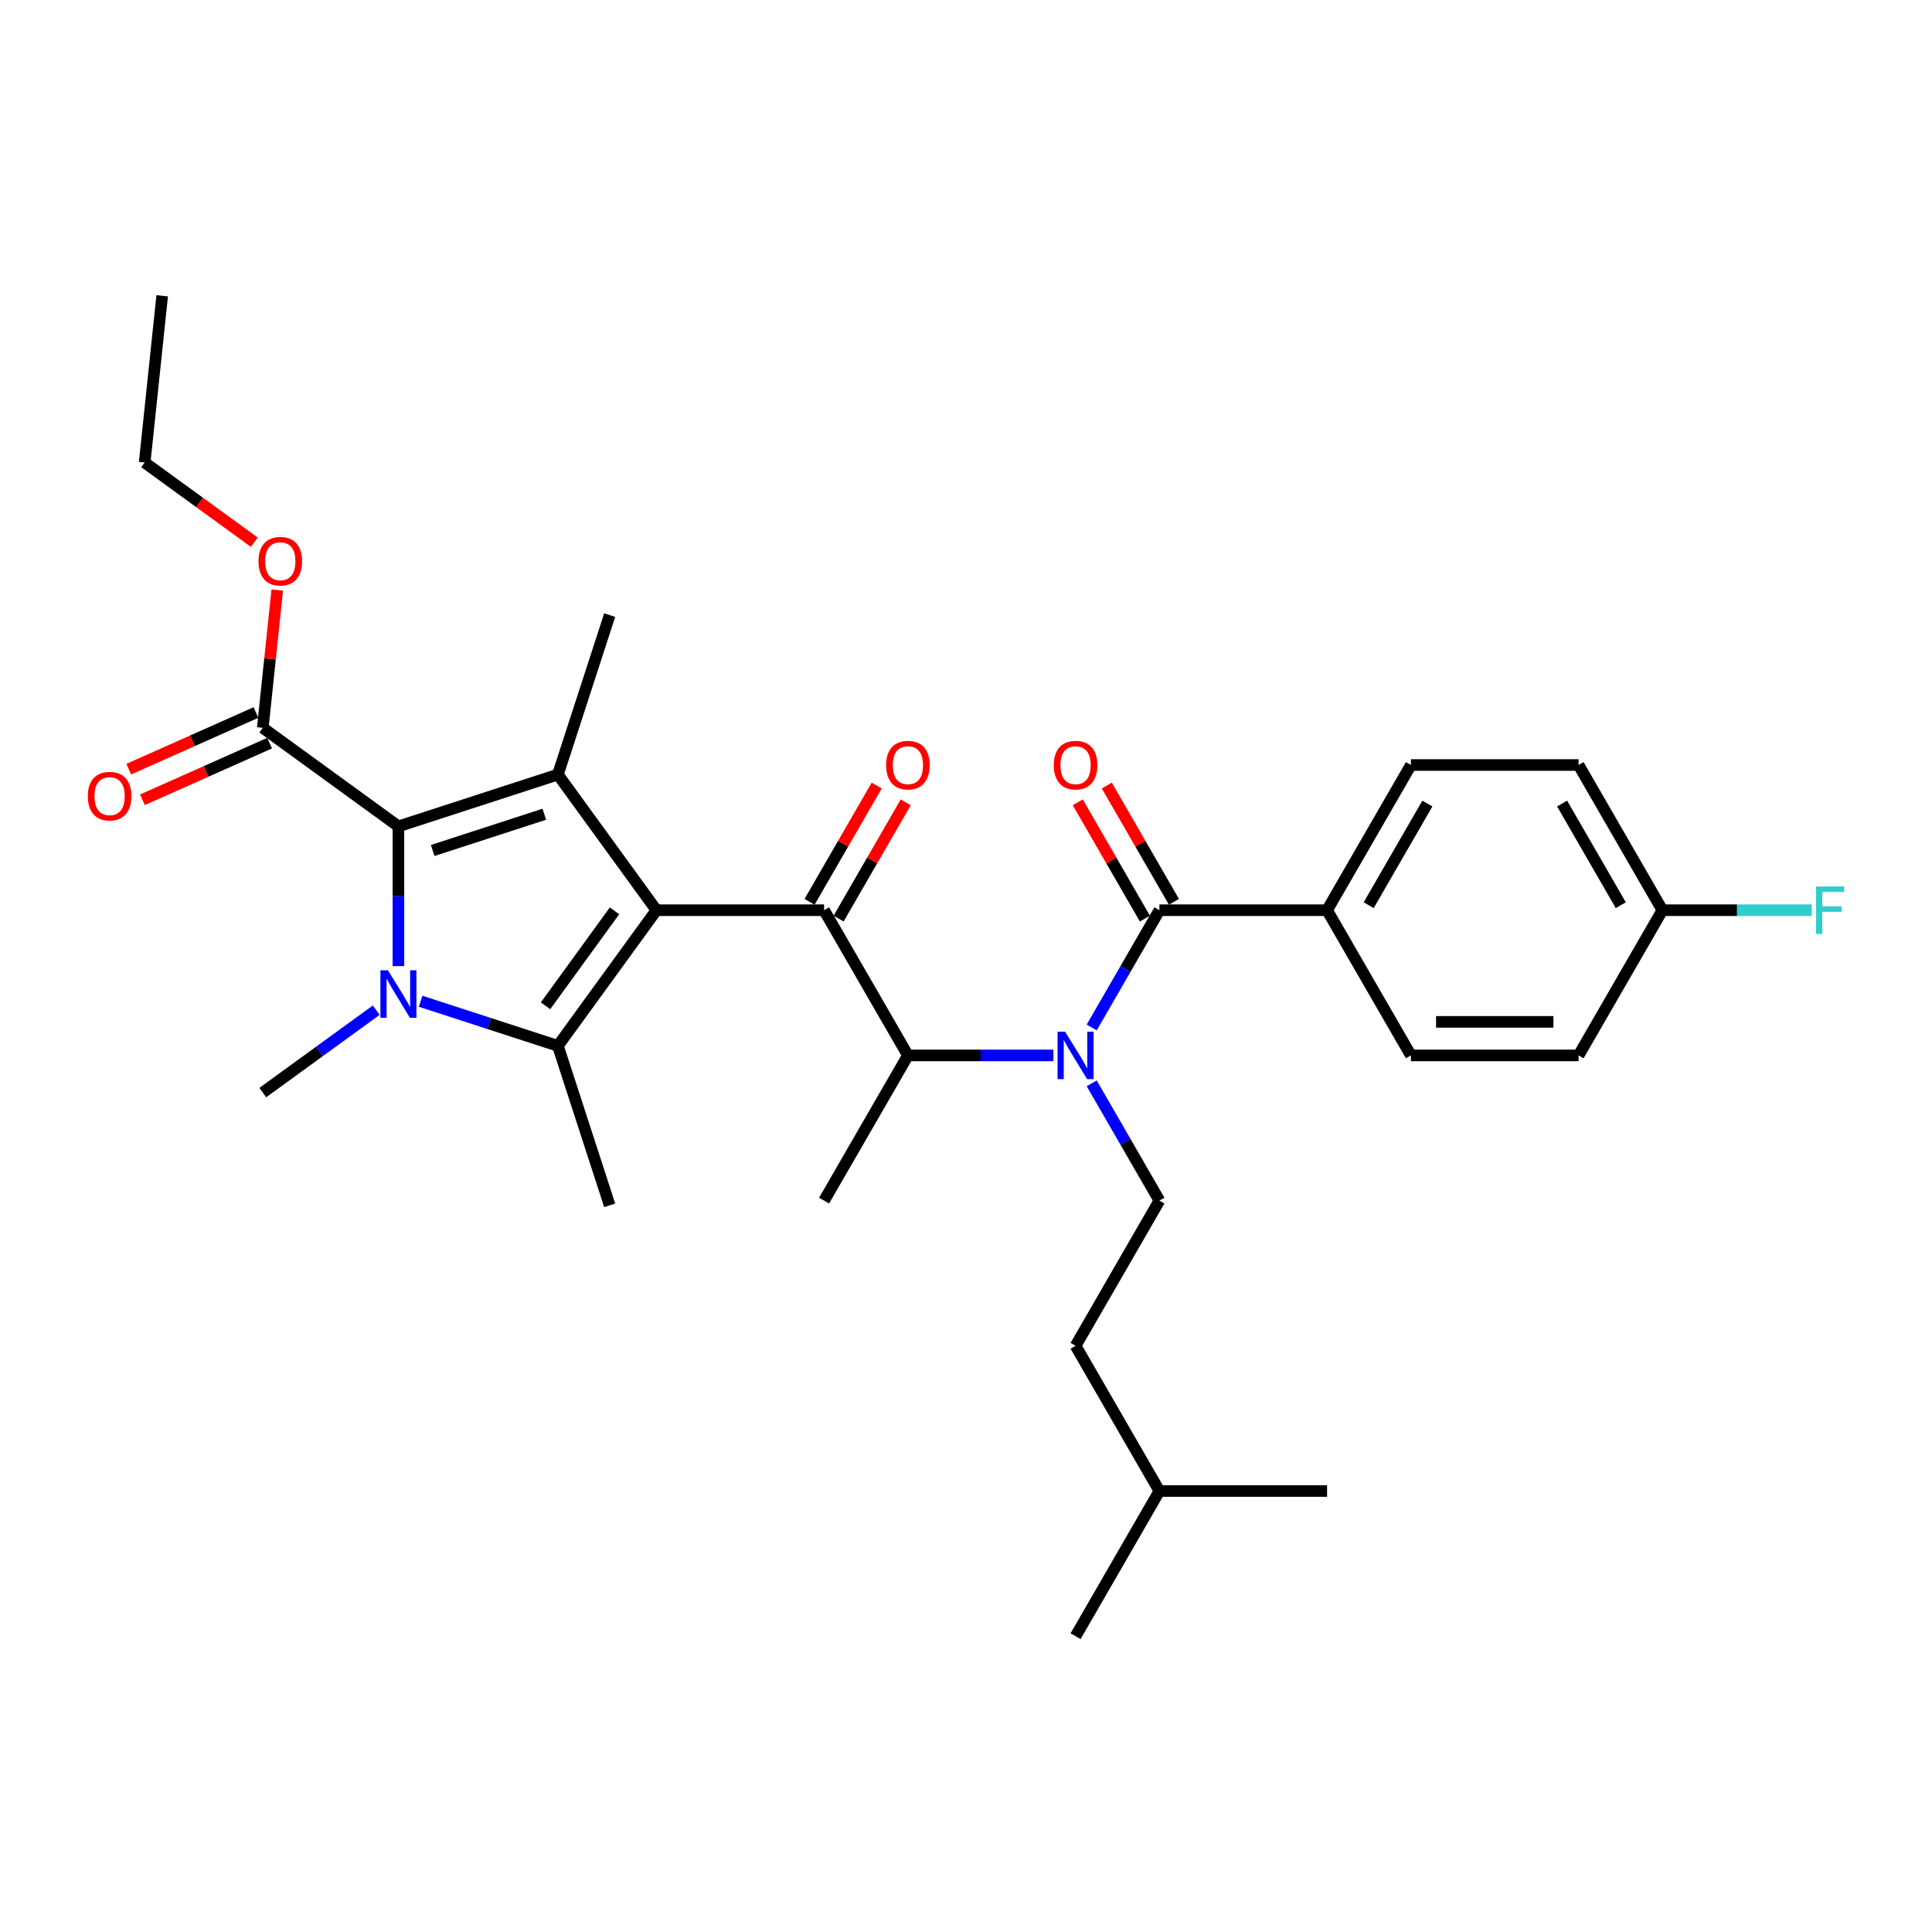 <?xml version='1.0' encoding='iso-8859-1'?>
<svg version='1.1' baseProfile='full'
              xmlns='http://www.w3.org/2000/svg'
                      xmlns:rdkit='http://www.rdkit.org/xml'
                      xmlns:xlink='http://www.w3.org/1999/xlink'
                  xml:space='preserve'
width='1000px' height='1000px' viewBox='0 0 1000 1000'>
<!-- END OF HEADER -->
<rect style='opacity:1.0;fill:#FFFFFF;stroke:none' width='1000' height='1000' x='0' y='0'> </rect>
<path class='bond-0' d='M 565.068,560.736 L 582.59,591.085' style='fill:none;fill-rule:evenodd;stroke:#0000FF;stroke-width:6px;stroke-linecap:butt;stroke-linejoin:miter;stroke-opacity:1' />
<path class='bond-0' d='M 582.59,591.085 L 600.112,621.433' style='fill:none;fill-rule:evenodd;stroke:#000000;stroke-width:6px;stroke-linecap:butt;stroke-linejoin:miter;stroke-opacity:1' />
<path class='bond-1' d='M 545.231,546.278 L 507.585,546.278' style='fill:none;fill-rule:evenodd;stroke:#0000FF;stroke-width:6px;stroke-linecap:butt;stroke-linejoin:miter;stroke-opacity:1' />
<path class='bond-1' d='M 507.585,546.278 L 469.939,546.278' style='fill:none;fill-rule:evenodd;stroke:#000000;stroke-width:6px;stroke-linecap:butt;stroke-linejoin:miter;stroke-opacity:1' />
<path class='bond-2' d='M 565.068,531.82 L 582.59,501.472' style='fill:none;fill-rule:evenodd;stroke:#0000FF;stroke-width:6px;stroke-linecap:butt;stroke-linejoin:miter;stroke-opacity:1' />
<path class='bond-2' d='M 582.59,501.472 L 600.112,471.123' style='fill:none;fill-rule:evenodd;stroke:#000000;stroke-width:6px;stroke-linecap:butt;stroke-linejoin:miter;stroke-opacity:1' />
<path class='bond-3' d='M 686.893,471.123 L 730.284,395.968' style='fill:none;fill-rule:evenodd;stroke:#000000;stroke-width:6px;stroke-linecap:butt;stroke-linejoin:miter;stroke-opacity:1' />
<path class='bond-3' d='M 708.433,468.528 L 738.807,415.919' style='fill:none;fill-rule:evenodd;stroke:#000000;stroke-width:6px;stroke-linecap:butt;stroke-linejoin:miter;stroke-opacity:1' />
<path class='bond-4' d='M 686.893,471.123 L 730.284,546.278' style='fill:none;fill-rule:evenodd;stroke:#000000;stroke-width:6px;stroke-linecap:butt;stroke-linejoin:miter;stroke-opacity:1' />
<path class='bond-5' d='M 686.893,471.123 L 600.112,471.123' style='fill:none;fill-rule:evenodd;stroke:#000000;stroke-width:6px;stroke-linecap:butt;stroke-linejoin:miter;stroke-opacity:1' />
<path class='bond-6' d='M 426.548,471.123 L 339.766,471.123' style='fill:none;fill-rule:evenodd;stroke:#000000;stroke-width:6px;stroke-linecap:butt;stroke-linejoin:miter;stroke-opacity:1' />
<path class='bond-7' d='M 434.064,475.462 L 451.435,445.374' style='fill:none;fill-rule:evenodd;stroke:#000000;stroke-width:6px;stroke-linecap:butt;stroke-linejoin:miter;stroke-opacity:1' />
<path class='bond-7' d='M 451.435,445.374 L 468.807,415.285' style='fill:none;fill-rule:evenodd;stroke:#FF0000;stroke-width:6px;stroke-linecap:butt;stroke-linejoin:miter;stroke-opacity:1' />
<path class='bond-7' d='M 419.033,466.784 L 436.404,436.695' style='fill:none;fill-rule:evenodd;stroke:#000000;stroke-width:6px;stroke-linecap:butt;stroke-linejoin:miter;stroke-opacity:1' />
<path class='bond-7' d='M 436.404,436.695 L 453.776,406.607' style='fill:none;fill-rule:evenodd;stroke:#FF0000;stroke-width:6px;stroke-linecap:butt;stroke-linejoin:miter;stroke-opacity:1' />
<path class='bond-8' d='M 426.548,471.123 L 469.939,546.278' style='fill:none;fill-rule:evenodd;stroke:#000000;stroke-width:6px;stroke-linecap:butt;stroke-linejoin:miter;stroke-opacity:1' />
<path class='bond-9' d='M 469.939,546.278 L 426.548,621.433' style='fill:none;fill-rule:evenodd;stroke:#000000;stroke-width:6px;stroke-linecap:butt;stroke-linejoin:miter;stroke-opacity:1' />
<path class='bond-10' d='M 607.627,466.784 L 590.256,436.695' style='fill:none;fill-rule:evenodd;stroke:#000000;stroke-width:6px;stroke-linecap:butt;stroke-linejoin:miter;stroke-opacity:1' />
<path class='bond-10' d='M 590.256,436.695 L 572.884,406.607' style='fill:none;fill-rule:evenodd;stroke:#FF0000;stroke-width:6px;stroke-linecap:butt;stroke-linejoin:miter;stroke-opacity:1' />
<path class='bond-10' d='M 592.596,475.462 L 575.225,445.374' style='fill:none;fill-rule:evenodd;stroke:#000000;stroke-width:6px;stroke-linecap:butt;stroke-linejoin:miter;stroke-opacity:1' />
<path class='bond-10' d='M 575.225,445.374 L 557.853,415.285' style='fill:none;fill-rule:evenodd;stroke:#FF0000;stroke-width:6px;stroke-linecap:butt;stroke-linejoin:miter;stroke-opacity:1' />
<path class='bond-11' d='M 730.284,395.968 L 817.066,395.968' style='fill:none;fill-rule:evenodd;stroke:#000000;stroke-width:6px;stroke-linecap:butt;stroke-linejoin:miter;stroke-opacity:1' />
<path class='bond-12' d='M 730.284,546.278 L 817.066,546.278' style='fill:none;fill-rule:evenodd;stroke:#000000;stroke-width:6px;stroke-linecap:butt;stroke-linejoin:miter;stroke-opacity:1' />
<path class='bond-12' d='M 743.301,528.922 L 804.049,528.922' style='fill:none;fill-rule:evenodd;stroke:#000000;stroke-width:6px;stroke-linecap:butt;stroke-linejoin:miter;stroke-opacity:1' />
<path class='bond-13' d='M 860.457,471.123 L 817.066,546.278' style='fill:none;fill-rule:evenodd;stroke:#000000;stroke-width:6px;stroke-linecap:butt;stroke-linejoin:miter;stroke-opacity:1' />
<path class='bond-14' d='M 860.457,471.123 L 899.109,471.123' style='fill:none;fill-rule:evenodd;stroke:#000000;stroke-width:6px;stroke-linecap:butt;stroke-linejoin:miter;stroke-opacity:1' />
<path class='bond-14' d='M 899.109,471.123 L 937.762,471.123' style='fill:none;fill-rule:evenodd;stroke:#33CCCC;stroke-width:6px;stroke-linecap:butt;stroke-linejoin:miter;stroke-opacity:1' />
<path class='bond-15' d='M 860.457,471.123 L 817.066,395.968' style='fill:none;fill-rule:evenodd;stroke:#000000;stroke-width:6px;stroke-linecap:butt;stroke-linejoin:miter;stroke-opacity:1' />
<path class='bond-15' d='M 838.917,468.528 L 808.543,415.919' style='fill:none;fill-rule:evenodd;stroke:#000000;stroke-width:6px;stroke-linecap:butt;stroke-linejoin:miter;stroke-opacity:1' />
<path class='bond-16' d='M 600.112,621.433 L 556.721,696.588' style='fill:none;fill-rule:evenodd;stroke:#000000;stroke-width:6px;stroke-linecap:butt;stroke-linejoin:miter;stroke-opacity:1' />
<path class='bond-17' d='M 600.112,771.744 L 556.721,696.588' style='fill:none;fill-rule:evenodd;stroke:#000000;stroke-width:6px;stroke-linecap:butt;stroke-linejoin:miter;stroke-opacity:1' />
<path class='bond-18' d='M 600.112,771.744 L 556.721,846.899' style='fill:none;fill-rule:evenodd;stroke:#000000;stroke-width:6px;stroke-linecap:butt;stroke-linejoin:miter;stroke-opacity:1' />
<path class='bond-19' d='M 600.112,771.744 L 686.893,771.744' style='fill:none;fill-rule:evenodd;stroke:#000000;stroke-width:6px;stroke-linecap:butt;stroke-linejoin:miter;stroke-opacity:1' />
<path class='bond-20' d='M 217.713,518.247 L 253.235,529.789' style='fill:none;fill-rule:evenodd;stroke:#0000FF;stroke-width:6px;stroke-linecap:butt;stroke-linejoin:miter;stroke-opacity:1' />
<path class='bond-20' d='M 253.235,529.789 L 288.757,541.331' style='fill:none;fill-rule:evenodd;stroke:#000000;stroke-width:6px;stroke-linecap:butt;stroke-linejoin:miter;stroke-opacity:1' />
<path class='bond-21' d='M 206.223,500.056 L 206.223,463.894' style='fill:none;fill-rule:evenodd;stroke:#0000FF;stroke-width:6px;stroke-linecap:butt;stroke-linejoin:miter;stroke-opacity:1' />
<path class='bond-21' d='M 206.223,463.894 L 206.223,427.732' style='fill:none;fill-rule:evenodd;stroke:#000000;stroke-width:6px;stroke-linecap:butt;stroke-linejoin:miter;stroke-opacity:1' />
<path class='bond-22' d='M 194.733,522.862 L 165.374,544.192' style='fill:none;fill-rule:evenodd;stroke:#0000FF;stroke-width:6px;stroke-linecap:butt;stroke-linejoin:miter;stroke-opacity:1' />
<path class='bond-22' d='M 165.374,544.192 L 136.015,565.523' style='fill:none;fill-rule:evenodd;stroke:#000000;stroke-width:6px;stroke-linecap:butt;stroke-linejoin:miter;stroke-opacity:1' />
<path class='bond-23' d='M 288.757,541.331 L 315.574,623.865' style='fill:none;fill-rule:evenodd;stroke:#000000;stroke-width:6px;stroke-linecap:butt;stroke-linejoin:miter;stroke-opacity:1' />
<path class='bond-24' d='M 288.757,541.331 L 339.766,471.123' style='fill:none;fill-rule:evenodd;stroke:#000000;stroke-width:6px;stroke-linecap:butt;stroke-linejoin:miter;stroke-opacity:1' />
<path class='bond-24' d='M 282.367,520.598 L 318.073,471.452' style='fill:none;fill-rule:evenodd;stroke:#000000;stroke-width:6px;stroke-linecap:butt;stroke-linejoin:miter;stroke-opacity:1' />
<path class='bond-25' d='M 339.766,471.123 L 288.757,400.915' style='fill:none;fill-rule:evenodd;stroke:#000000;stroke-width:6px;stroke-linecap:butt;stroke-linejoin:miter;stroke-opacity:1' />
<path class='bond-26' d='M 288.757,400.915 L 315.574,318.381' style='fill:none;fill-rule:evenodd;stroke:#000000;stroke-width:6px;stroke-linecap:butt;stroke-linejoin:miter;stroke-opacity:1' />
<path class='bond-27' d='M 288.757,400.915 L 206.223,427.732' style='fill:none;fill-rule:evenodd;stroke:#000000;stroke-width:6px;stroke-linecap:butt;stroke-linejoin:miter;stroke-opacity:1' />
<path class='bond-27' d='M 281.741,421.444 L 223.967,440.216' style='fill:none;fill-rule:evenodd;stroke:#000000;stroke-width:6px;stroke-linecap:butt;stroke-linejoin:miter;stroke-opacity:1' />
<path class='bond-28' d='M 206.223,427.732 L 136.015,376.723' style='fill:none;fill-rule:evenodd;stroke:#000000;stroke-width:6px;stroke-linecap:butt;stroke-linejoin:miter;stroke-opacity:1' />
<path class='bond-29' d='M 132.485,368.795 L 99.572,383.449' style='fill:none;fill-rule:evenodd;stroke:#000000;stroke-width:6px;stroke-linecap:butt;stroke-linejoin:miter;stroke-opacity:1' />
<path class='bond-29' d='M 99.572,383.449 L 66.658,398.104' style='fill:none;fill-rule:evenodd;stroke:#FF0000;stroke-width:6px;stroke-linecap:butt;stroke-linejoin:miter;stroke-opacity:1' />
<path class='bond-29' d='M 139.545,384.651 L 106.631,399.305' style='fill:none;fill-rule:evenodd;stroke:#000000;stroke-width:6px;stroke-linecap:butt;stroke-linejoin:miter;stroke-opacity:1' />
<path class='bond-29' d='M 106.631,399.305 L 73.717,413.959' style='fill:none;fill-rule:evenodd;stroke:#FF0000;stroke-width:6px;stroke-linecap:butt;stroke-linejoin:miter;stroke-opacity:1' />
<path class='bond-30' d='M 136.015,376.723 L 139.764,341.059' style='fill:none;fill-rule:evenodd;stroke:#000000;stroke-width:6px;stroke-linecap:butt;stroke-linejoin:miter;stroke-opacity:1' />
<path class='bond-30' d='M 139.764,341.059 L 143.512,305.395' style='fill:none;fill-rule:evenodd;stroke:#FF0000;stroke-width:6px;stroke-linecap:butt;stroke-linejoin:miter;stroke-opacity:1' />
<path class='bond-31' d='M 131.635,280.644 L 103.257,260.026' style='fill:none;fill-rule:evenodd;stroke:#FF0000;stroke-width:6px;stroke-linecap:butt;stroke-linejoin:miter;stroke-opacity:1' />
<path class='bond-31' d='M 103.257,260.026 L 74.879,239.408' style='fill:none;fill-rule:evenodd;stroke:#000000;stroke-width:6px;stroke-linecap:butt;stroke-linejoin:miter;stroke-opacity:1' />
<path class='bond-32' d='M 74.879,239.408 L 83.95,153.101' style='fill:none;fill-rule:evenodd;stroke:#000000;stroke-width:6px;stroke-linecap:butt;stroke-linejoin:miter;stroke-opacity:1' />
<path  class='atom-0' d='M 551.288 533.99
L 559.342 547.007
Q 560.14 548.291, 561.424 550.617
Q 562.709 552.943, 562.778 553.082
L 562.778 533.99
L 566.041 533.99
L 566.041 558.566
L 562.674 558.566
L 554.03 544.334
Q 553.024 542.668, 551.948 540.759
Q 550.906 538.849, 550.594 538.259
L 550.594 558.566
L 547.4 558.566
L 547.4 533.99
L 551.288 533.99
' fill='#0000FF'/>
<path  class='atom-3' d='M 458.657 396.037
Q 458.657 390.136, 461.573 386.838
Q 464.489 383.541, 469.939 383.541
Q 475.389 383.541, 478.305 386.838
Q 481.221 390.136, 481.221 396.037
Q 481.221 402.008, 478.27 405.41
Q 475.319 408.777, 469.939 408.777
Q 464.524 408.777, 461.573 405.41
Q 458.657 402.042, 458.657 396.037
M 469.939 406
Q 473.688 406, 475.701 403.5
Q 477.749 400.966, 477.749 396.037
Q 477.749 391.212, 475.701 388.782
Q 473.688 386.318, 469.939 386.318
Q 466.19 386.318, 464.142 388.747
Q 462.129 391.177, 462.129 396.037
Q 462.129 401.001, 464.142 403.5
Q 466.19 406, 469.939 406
' fill='#FF0000'/>
<path  class='atom-6' d='M 545.439 396.037
Q 545.439 390.136, 548.355 386.838
Q 551.271 383.541, 556.721 383.541
Q 562.171 383.541, 565.086 386.838
Q 568.002 390.136, 568.002 396.037
Q 568.002 402.008, 565.052 405.41
Q 562.101 408.777, 556.721 408.777
Q 551.306 408.777, 548.355 405.41
Q 545.439 402.042, 545.439 396.037
M 556.721 406
Q 560.47 406, 562.483 403.5
Q 564.531 400.966, 564.531 396.037
Q 564.531 391.212, 562.483 388.782
Q 560.47 386.318, 556.721 386.318
Q 552.972 386.318, 550.924 388.747
Q 548.91 391.177, 548.91 396.037
Q 548.91 401.001, 550.924 403.5
Q 552.972 406, 556.721 406
' fill='#FF0000'/>
<path  class='atom-12' d='M 200.791 502.225
L 208.844 515.243
Q 209.642 516.527, 210.927 518.853
Q 212.211 521.179, 212.28 521.317
L 212.28 502.225
L 215.543 502.225
L 215.543 526.802
L 212.176 526.802
L 203.533 512.57
Q 202.526 510.904, 201.45 508.994
Q 200.409 507.085, 200.096 506.495
L 200.096 526.802
L 196.903 526.802
L 196.903 502.225
L 200.791 502.225
' fill='#0000FF'/>
<path  class='atom-20' d='M 45.455 412.09
Q 45.455 406.189, 48.37 402.891
Q 51.286 399.593, 56.736 399.593
Q 62.186 399.593, 65.102 402.891
Q 68.018 406.189, 68.018 412.09
Q 68.018 418.06, 65.067 421.462
Q 62.117 424.829, 56.736 424.829
Q 51.321 424.829, 48.37 421.462
Q 45.455 418.095, 45.455 412.09
M 56.736 422.052
Q 60.485 422.052, 62.498 419.553
Q 64.546 417.019, 64.546 412.09
Q 64.546 407.265, 62.498 404.835
Q 60.485 402.37, 56.736 402.37
Q 52.987 402.37, 50.939 404.8
Q 48.926 407.23, 48.926 412.09
Q 48.926 417.054, 50.939 419.553
Q 52.987 422.052, 56.736 422.052
' fill='#FF0000'/>
<path  class='atom-21' d='M 133.805 290.486
Q 133.805 284.585, 136.721 281.287
Q 139.636 277.99, 145.086 277.99
Q 150.536 277.99, 153.452 281.287
Q 156.368 284.585, 156.368 290.486
Q 156.368 296.457, 153.417 299.858
Q 150.467 303.226, 145.086 303.226
Q 139.671 303.226, 136.721 299.858
Q 133.805 296.491, 133.805 290.486
M 145.086 300.449
Q 148.835 300.449, 150.849 297.949
Q 152.897 295.415, 152.897 290.486
Q 152.897 285.661, 150.849 283.231
Q 148.835 280.767, 145.086 280.767
Q 141.337 280.767, 139.289 283.196
Q 137.276 285.626, 137.276 290.486
Q 137.276 295.45, 139.289 297.949
Q 141.337 300.449, 145.086 300.449
' fill='#FF0000'/>
<path  class='atom-31' d='M 939.931 458.835
L 954.545 458.835
L 954.545 461.646
L 943.229 461.646
L 943.229 469.109
L 953.296 469.109
L 953.296 471.956
L 943.229 471.956
L 943.229 483.411
L 939.931 483.411
L 939.931 458.835
' fill='#33CCCC'/>
</svg>

